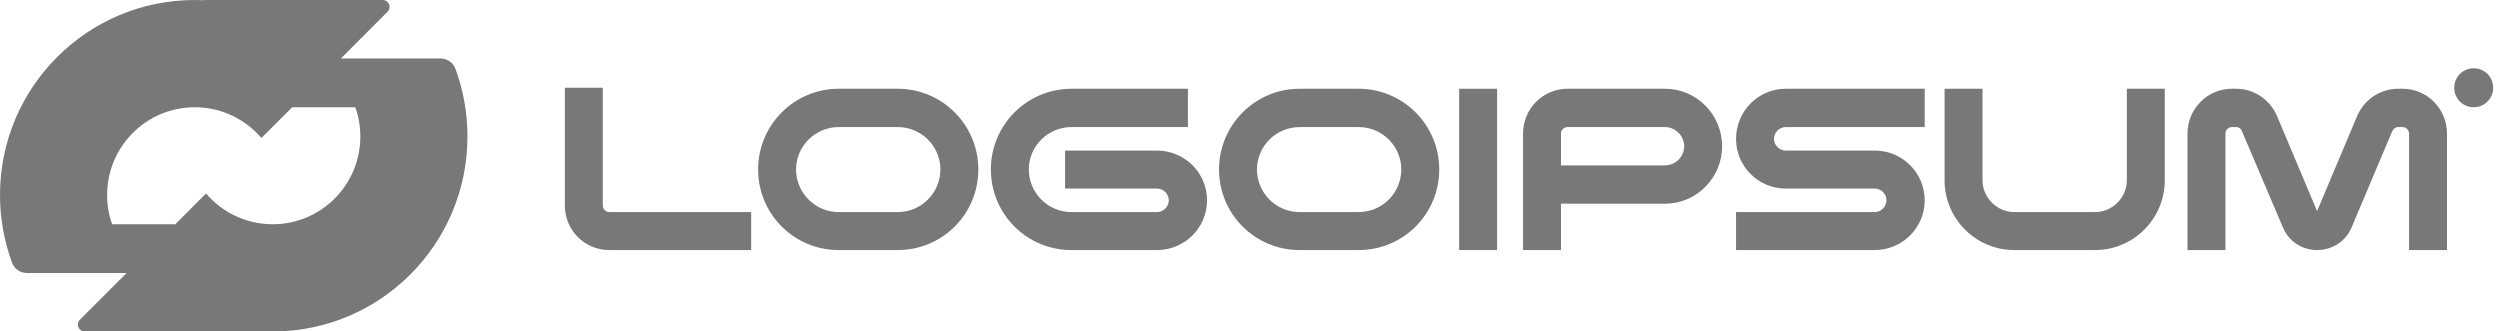 <svg width="181" height="24" viewBox="0 0 181 24" fill="none" xmlns="http://www.w3.org/2000/svg">
<g clip-path="url(#clip0_195_3360)">
<path fill-rule="evenodd" clip-rule="evenodd" d="M14.102 0C14.335 0 14.567 0.006 14.798 0.017C14.803 0.017 14.806 0.013 14.806 0.009C14.806 0.004 14.81 0.001 14.815 0.001H27.706C27.981 0.001 28.204 0.224 28.204 0.5C28.204 0.632 28.152 0.759 28.058 0.853L24.678 4.235H31.887C32.363 4.235 32.799 4.516 32.965 4.963C33.534 6.495 33.845 8.152 33.845 9.882C33.845 17.679 27.531 24 19.743 24C19.51 24 19.278 23.994 19.047 23.983C19.043 23.982 19.038 23.986 19.038 23.991C19.038 23.996 19.035 23.999 19.03 23.999H6.139C5.864 23.999 5.641 23.776 5.641 23.5C5.641 23.368 5.693 23.241 5.787 23.147L9.166 19.765H1.958C1.482 19.765 1.046 19.484 0.88 19.037C0.311 17.505 0 15.848 0 14.118C0 6.321 6.314 0 14.102 0ZM18.928 9.993C17.764 8.63 16.034 7.765 14.102 7.765C10.597 7.765 7.756 10.609 7.756 14.118C7.756 14.86 7.884 15.573 8.118 16.235H12.691L14.917 14.007C16.081 15.37 17.811 16.235 19.743 16.235C23.248 16.235 26.089 13.391 26.089 9.882C26.089 9.14 25.961 8.427 25.727 7.765H21.154L18.928 9.993Z" fill="#787878"/>
<path d="M174.416 18.104V9.662C174.416 9.419 174.198 9.2 173.954 9.2H173.638C173.444 9.2 173.274 9.321 173.201 9.492L170.26 16.45C169.848 17.472 168.851 18.104 167.757 18.104C166.664 18.104 165.692 17.472 165.278 16.45L162.313 9.492C162.265 9.321 162.094 9.2 161.9 9.2H161.584C161.341 9.2 161.122 9.419 161.122 9.662V18.104H158.376V9.662C158.376 7.886 159.81 6.426 161.584 6.426H161.9C163.188 6.426 164.355 7.205 164.865 8.421L167.757 15.282L170.649 8.421C171.159 7.205 172.326 6.426 173.638 6.426H173.954C175.729 6.426 177.162 7.886 177.162 9.662V18.104H174.416Z" fill="#787878"/>
<path d="M145.842 18.104C143.047 18.104 140.787 15.842 140.787 13.044V6.426H143.533V13.044C143.533 14.309 144.578 15.355 145.842 15.355H151.675C152.938 15.355 153.984 14.309 153.984 13.044V6.426H156.73V13.044C156.73 15.842 154.47 18.104 151.675 18.104H145.842Z" fill="#787878"/>
<path d="M135.727 15.355C136.189 15.355 136.578 14.966 136.578 14.504C136.578 14.041 136.213 13.676 135.776 13.652H129.287C127.295 13.652 125.69 12.046 125.69 10.051C125.69 8.056 127.295 6.426 129.287 6.426H139.348V9.2H129.287C128.825 9.2 128.436 9.589 128.436 10.051C128.436 10.513 128.825 10.903 129.287 10.903H135.824C137.769 10.951 139.348 12.533 139.348 14.504C139.348 16.499 137.72 18.104 135.727 18.104H125.69V15.355H135.727Z" fill="#787878"/>
<path d="M110.269 18.104V9.662C110.269 7.886 111.703 6.426 113.477 6.426H120.549C122.833 6.426 124.68 8.299 124.68 10.586C124.68 12.873 122.833 14.747 120.549 14.747H113.015V18.104H110.269ZM113.015 9.662V11.973H120.549C121.302 11.973 121.934 11.341 121.934 10.586C121.934 9.832 121.302 9.2 120.549 9.2H113.477C113.233 9.2 113.015 9.419 113.015 9.662Z" fill="#787878"/>
<path d="M105.643 6.426H108.389V18.104H105.643V6.426Z" fill="#787878"/>
<path d="M98.367 15.355C100.069 15.355 101.454 13.968 101.454 12.265C101.454 10.586 100.069 9.2 98.367 9.2H94.09C92.389 9.2 91.004 10.586 91.004 12.265C91.004 13.968 92.389 15.355 94.09 15.355H98.367ZM98.367 6.426C101.6 6.426 104.2 9.054 104.2 12.265C104.2 15.501 101.6 18.104 98.367 18.104H94.09C90.858 18.104 88.258 15.501 88.258 12.265C88.258 9.054 90.858 6.426 94.09 6.426H98.367Z" fill="#787878"/>
<path d="M77.572 18.104C74.34 18.104 71.739 15.501 71.739 12.265C71.739 9.054 74.34 6.426 77.572 6.426H86.005V9.2H77.572C75.871 9.2 74.486 10.586 74.486 12.265C74.486 13.968 75.871 15.355 77.572 15.355H83.769C84.231 15.355 84.62 14.966 84.62 14.504C84.62 14.041 84.231 13.652 83.769 13.652H77.11V10.903H83.769C85.762 10.903 87.39 12.508 87.39 14.504C87.39 16.499 85.762 18.104 83.769 18.104H77.572Z" fill="#787878"/>
<path d="M64.999 15.355C66.7 15.355 68.085 13.968 68.085 12.265C68.085 10.586 66.7 9.2 64.999 9.2H60.721C59.02 9.2 57.635 10.586 57.635 12.265C57.635 13.968 59.02 15.355 60.721 15.355H64.999ZM64.999 6.426C68.231 6.426 70.831 9.054 70.831 12.265C70.831 15.501 68.231 18.104 64.999 18.104H60.721C57.489 18.104 54.888 15.501 54.888 12.265C54.888 9.054 57.489 6.426 60.721 6.426H64.999Z" fill="#787878"/>
<path d="M43.642 14.893C43.642 15.136 43.861 15.355 44.104 15.355H54.384V18.104H44.104C42.33 18.104 40.896 16.669 40.896 14.893V6.353H43.642V14.893Z" fill="#787878"/>
<path d="M180.507 6.353C180.507 7.133 179.875 7.765 179.097 7.765C178.317 7.765 177.686 7.133 177.686 6.353C177.686 5.573 178.317 4.941 179.097 4.941C179.875 4.941 180.507 5.573 180.507 6.353Z" fill="#787878"/>
</g>
<defs>
<clipPath id="clip0_195_3360">
<rect width="181" height="24" fill="white"/>
</clipPath>
</defs>
</svg>
